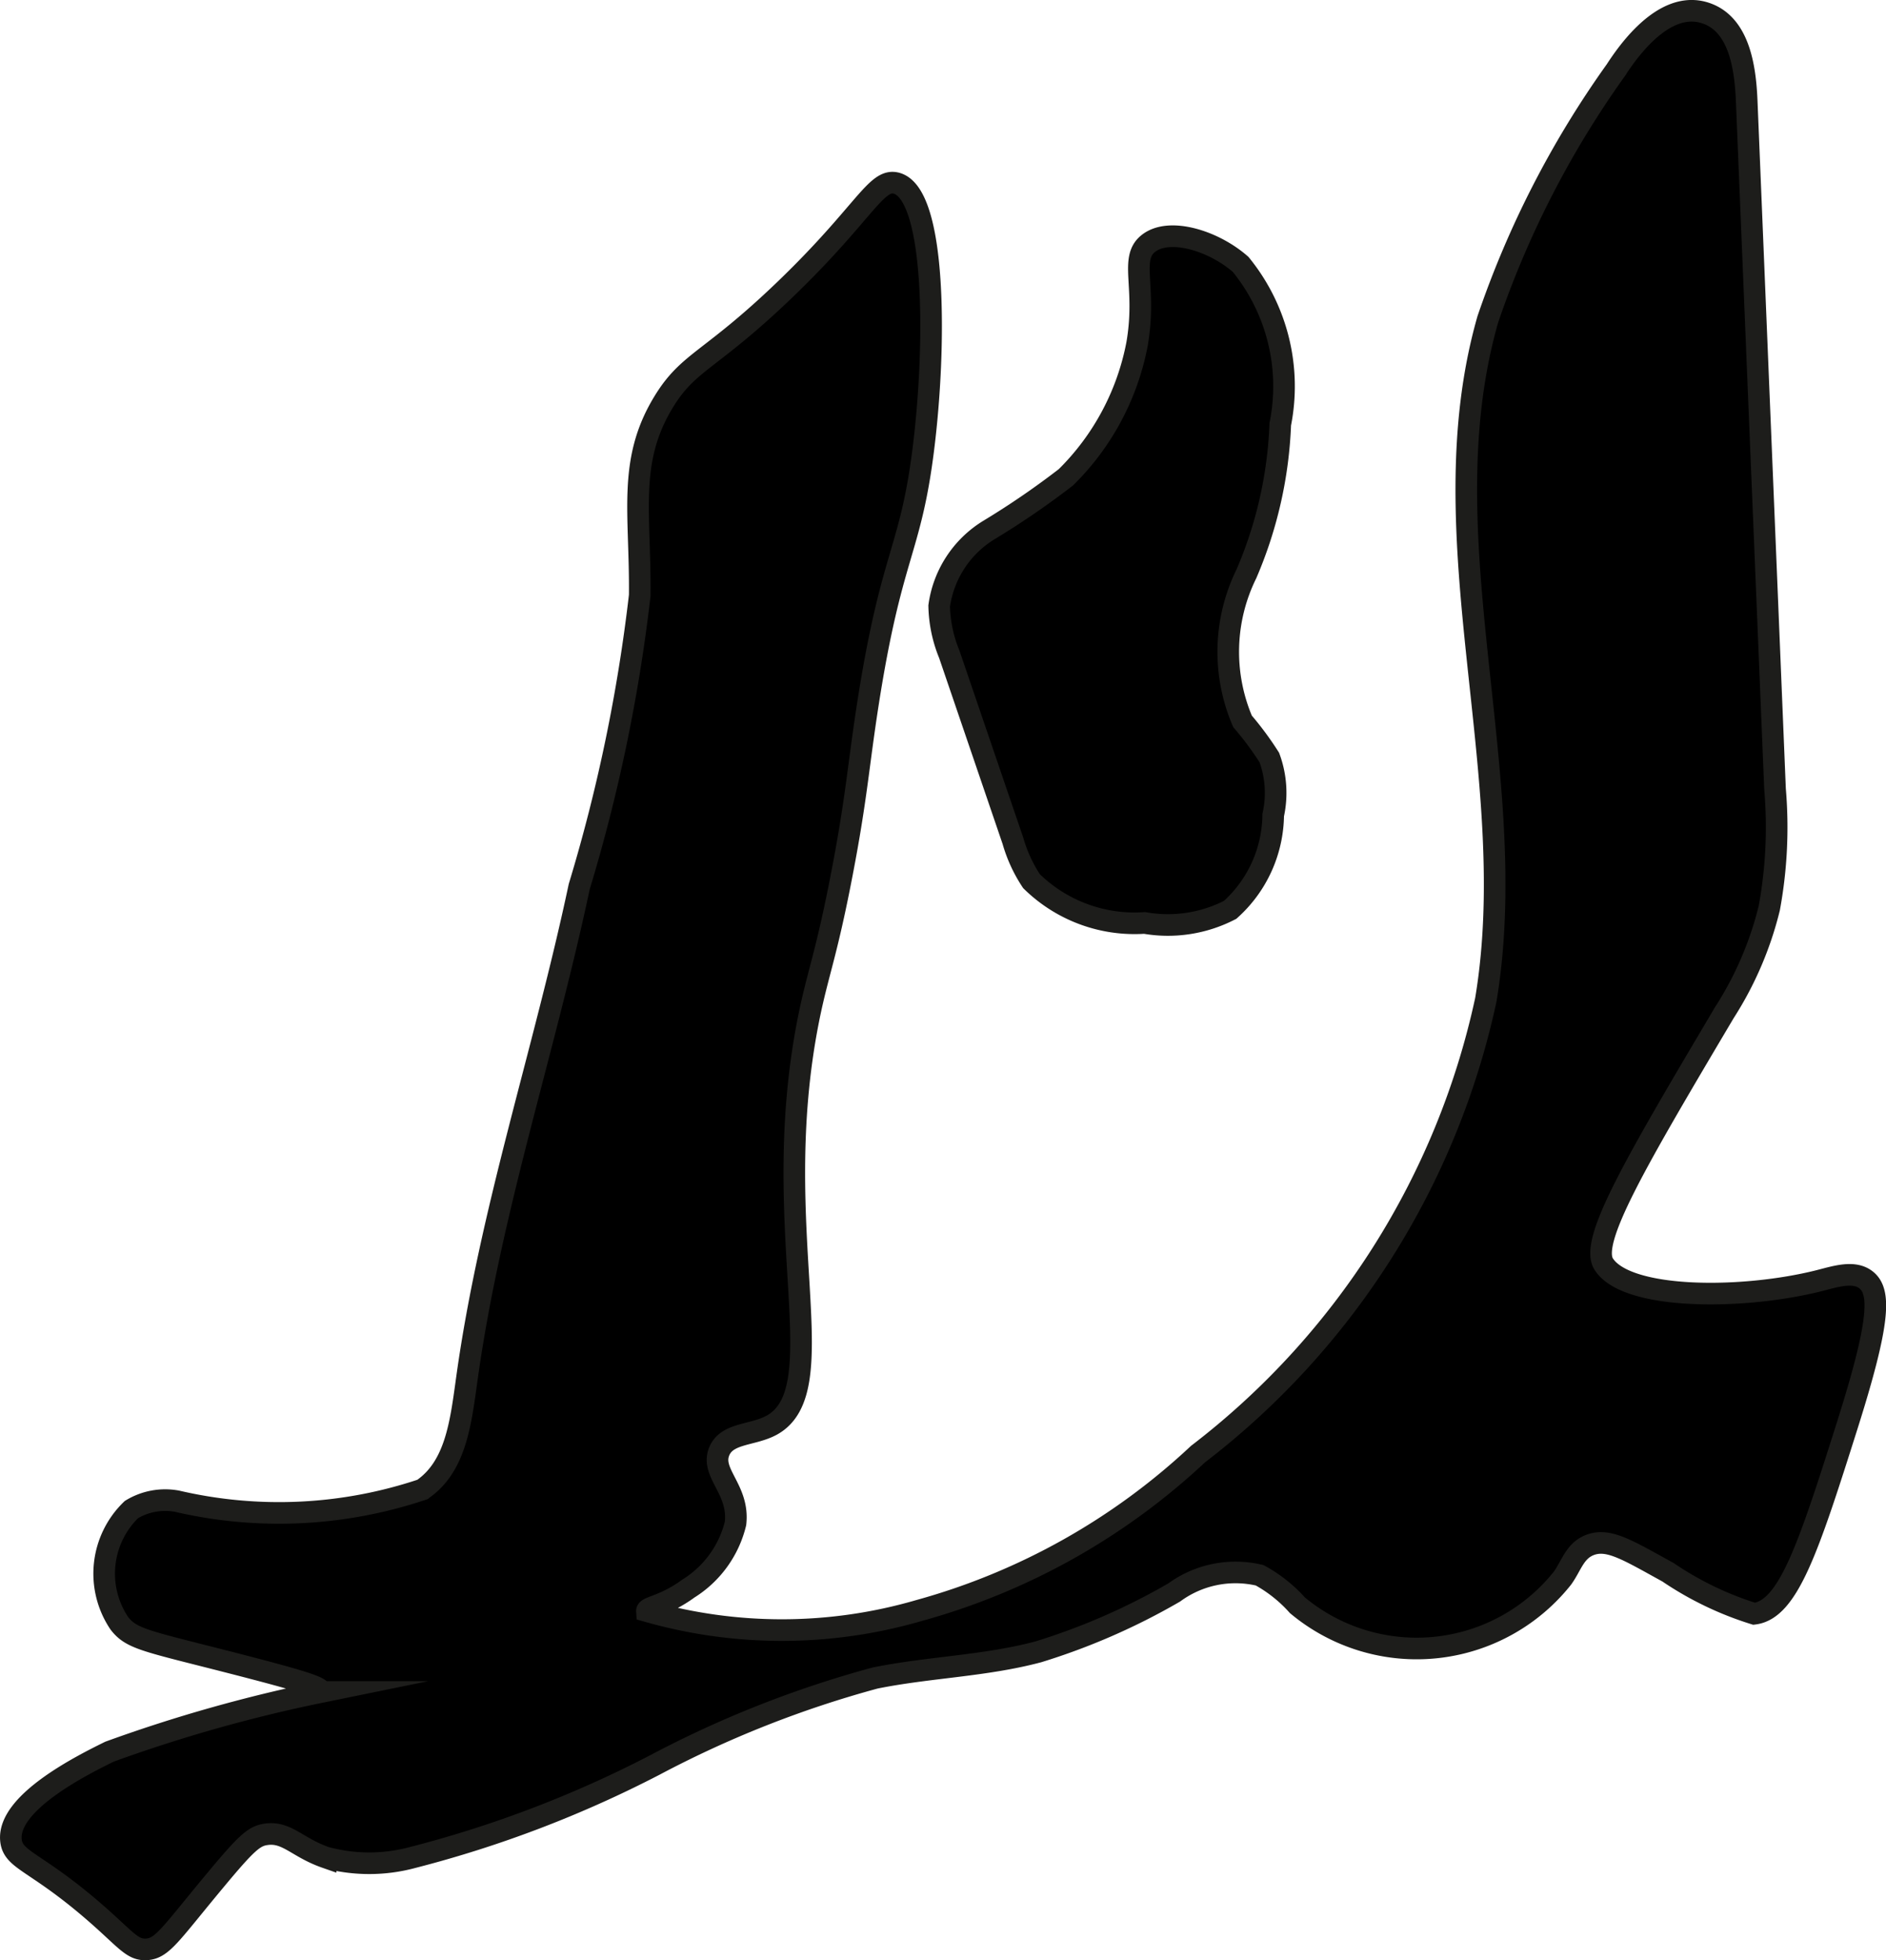 <?xml version="1.0" encoding="UTF-8"?>
<svg xmlns="http://www.w3.org/2000/svg"
     version="1.1"
     width="4.619mm"
     height="4.799mm"
     viewBox="0 0 13.093 13.604">
   <defs>
      <style type="text/css"><![CDATA[
      .a {
        stroke: #1d1d1b;
        stroke-miterlimit: 10;
        stroke-width: 0.15px;
      }
    ]]></style>
   </defs>
   <path class="a"
         d="M4.606,2.791c-.251.412-.159.773-.165,1.341a11.502,11.502,0,0,1-.42,2.021c-.242,1.14-.618,2.253-.779,3.407-.043.309-.076.617-.311.777a3.128,3.128,0,0,1-1.702.081.451.451,0,0,0-.317.058.617.617,0,0,0-.084.789c.082.106.176.121.714.258.612.156.688.187.687.219A10.402,10.402,0,0,0,.76,12.156c-.174.086-.714.351-.684.617.016.143.181.142.62.532.183.163.227.228.319.223.112-.005.168-.106.479-.479.217-.261.27-.307.351-.319.146-.022.215.09.415.16a1.158,1.158,0,0,0,.606,0,7.931,7.931,0,0,0,1.679-.641,7.386,7.386,0,0,1,1.53-.604c.375-.076.764-.083,1.134-.182a4.543,4.543,0,0,0,.943-.412.721.721,0,0,1,.593-.119.987.987,0,0,1,.262.208,1.293,1.293,0,0,0,1.84-.188c.063-.087.085-.189.19-.23.129-.05.261.034.543.189a2.26,2.26,0,0,0,.598.288c.237-.029.377-.456.647-1.309.228-.721.232-.926.131-1.007-.084-.067-.211-.025-.325.004-.53.134-1.337.136-1.497-.114-.101-.158.211-.69.838-1.747a2.393,2.393,0,0,0,.311-.724,3.093,3.093,0,0,0,.04-.825L12.126.695c-.01-.233-.054-.518-.273-.6-.253-.095-.489.165-.636.393a6.663,6.663,0,0,0-.888,1.728c-.436,1.522.247,3.162-.014,4.723a5.405,5.405,0,0,1-1.998,3.152,4.629,4.629,0,0,1-1.935,1.085,3.408,3.408,0,0,1-1.891.005c-.002-.03.12-.034.288-.157a.737.737,0,0,0,.327-.452c.027-.237-.175-.349-.113-.5.054-.13.23-.109.363-.181.454-.247-.031-1.358.255-2.809.065-.328.123-.441.234-1.019.102-.529.113-.747.181-1.183.163-1.042.293-1.045.383-1.755.092-.724.092-1.782-.187-1.854-.14-.036-.221.208-.771.737C4.927,2.512,4.781,2.503,4.606,2.791Z"/>
   <path class="a"
         d="M7.894,2.386a1.76,1.76,0,0,1-.494.926,5.693,5.693,0,0,1-.536.367.735.735,0,0,0-.344.526.928.928,0,0,0,.07.335l.442,1.295a1.004,1.004,0,0,0,.129.28,1.021,1.021,0,0,0,.785.29.94.94,0,0,0,.594-.091.896.896,0,0,0,.299-.658.708.708,0,0,0-.027-.399,2.174,2.174,0,0,0-.186-.251,1.225,1.225,0,0,1,.027-1.024,2.899,2.899,0,0,0,.235-1.038A1.339,1.339,0,0,0,8.613,1.835c-.186-.164-.495-.26-.64-.146C7.838,1.794,7.962,1.99,7.894,2.386Z"/>
</svg>
